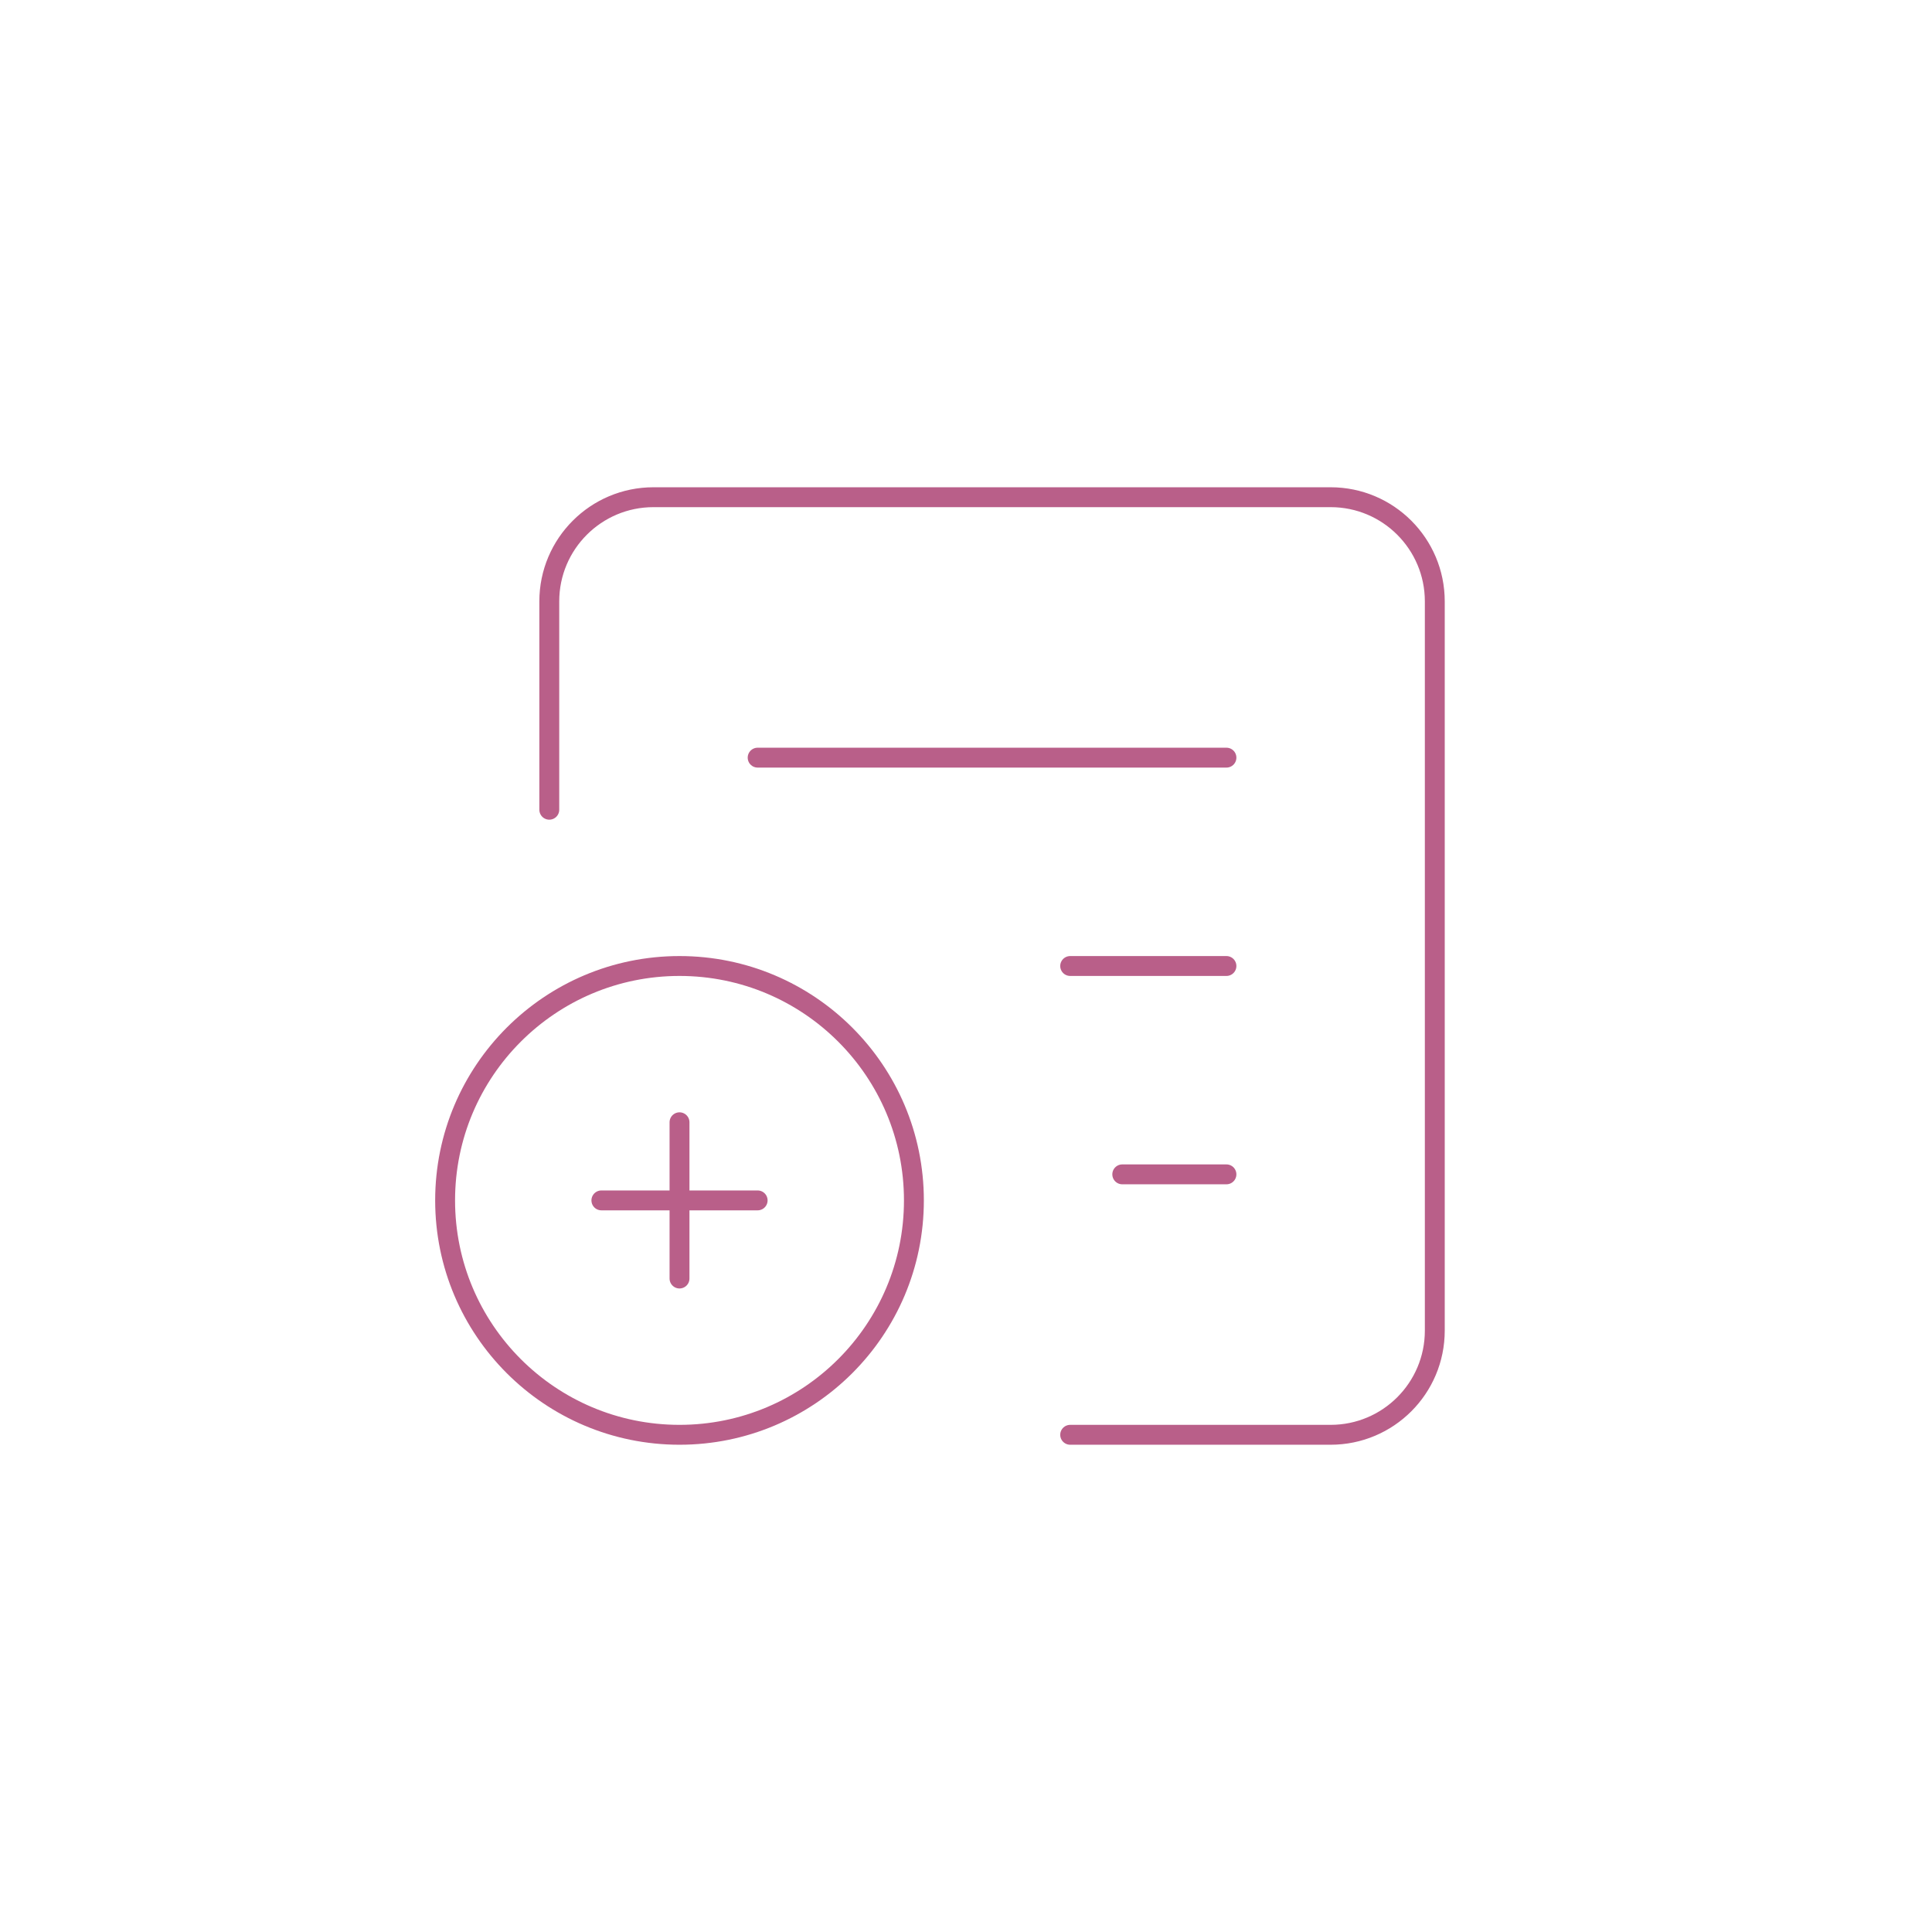 <svg width="340" height="340" viewBox="0 0 340 340" fill="none" xmlns="http://www.w3.org/2000/svg">
<path d="M96.666 142.5V105.833C96.666 95.708 104.875 87.5 115 87.5H234.166C244.292 87.5 252.5 95.708 252.5 105.833V234.167C252.5 244.292 244.292 252.5 234.166 252.5H188.333" stroke="#B95F89" stroke-width="3.5" stroke-linecap="round" stroke-linejoin="round"/>
<circle cx="119.583" cy="211.25" r="41.25" stroke="#B95F89" stroke-width="3.5" stroke-linecap="round" stroke-linejoin="round"/>
<path d="M215.833 133.333H133.333" stroke="#B95F89" stroke-width="3.5" stroke-linecap="round" stroke-linejoin="round"/>
<path d="M215.833 170H188.333" stroke="#B95F89" stroke-width="3.5" stroke-linecap="round" stroke-linejoin="round"/>
<path d="M215.833 206.667H197.5" stroke="#B95F89" stroke-width="3.5" stroke-linecap="round" stroke-linejoin="round"/>
<path d="M133.333 211.25H105.833" stroke="#B95F89" stroke-width="3.5" stroke-linecap="round" stroke-linejoin="round"/>
<path d="M119.583 225V197.5" stroke="#B95F89" stroke-width="3.5" stroke-linecap="round" stroke-linejoin="round"/>
</svg>

